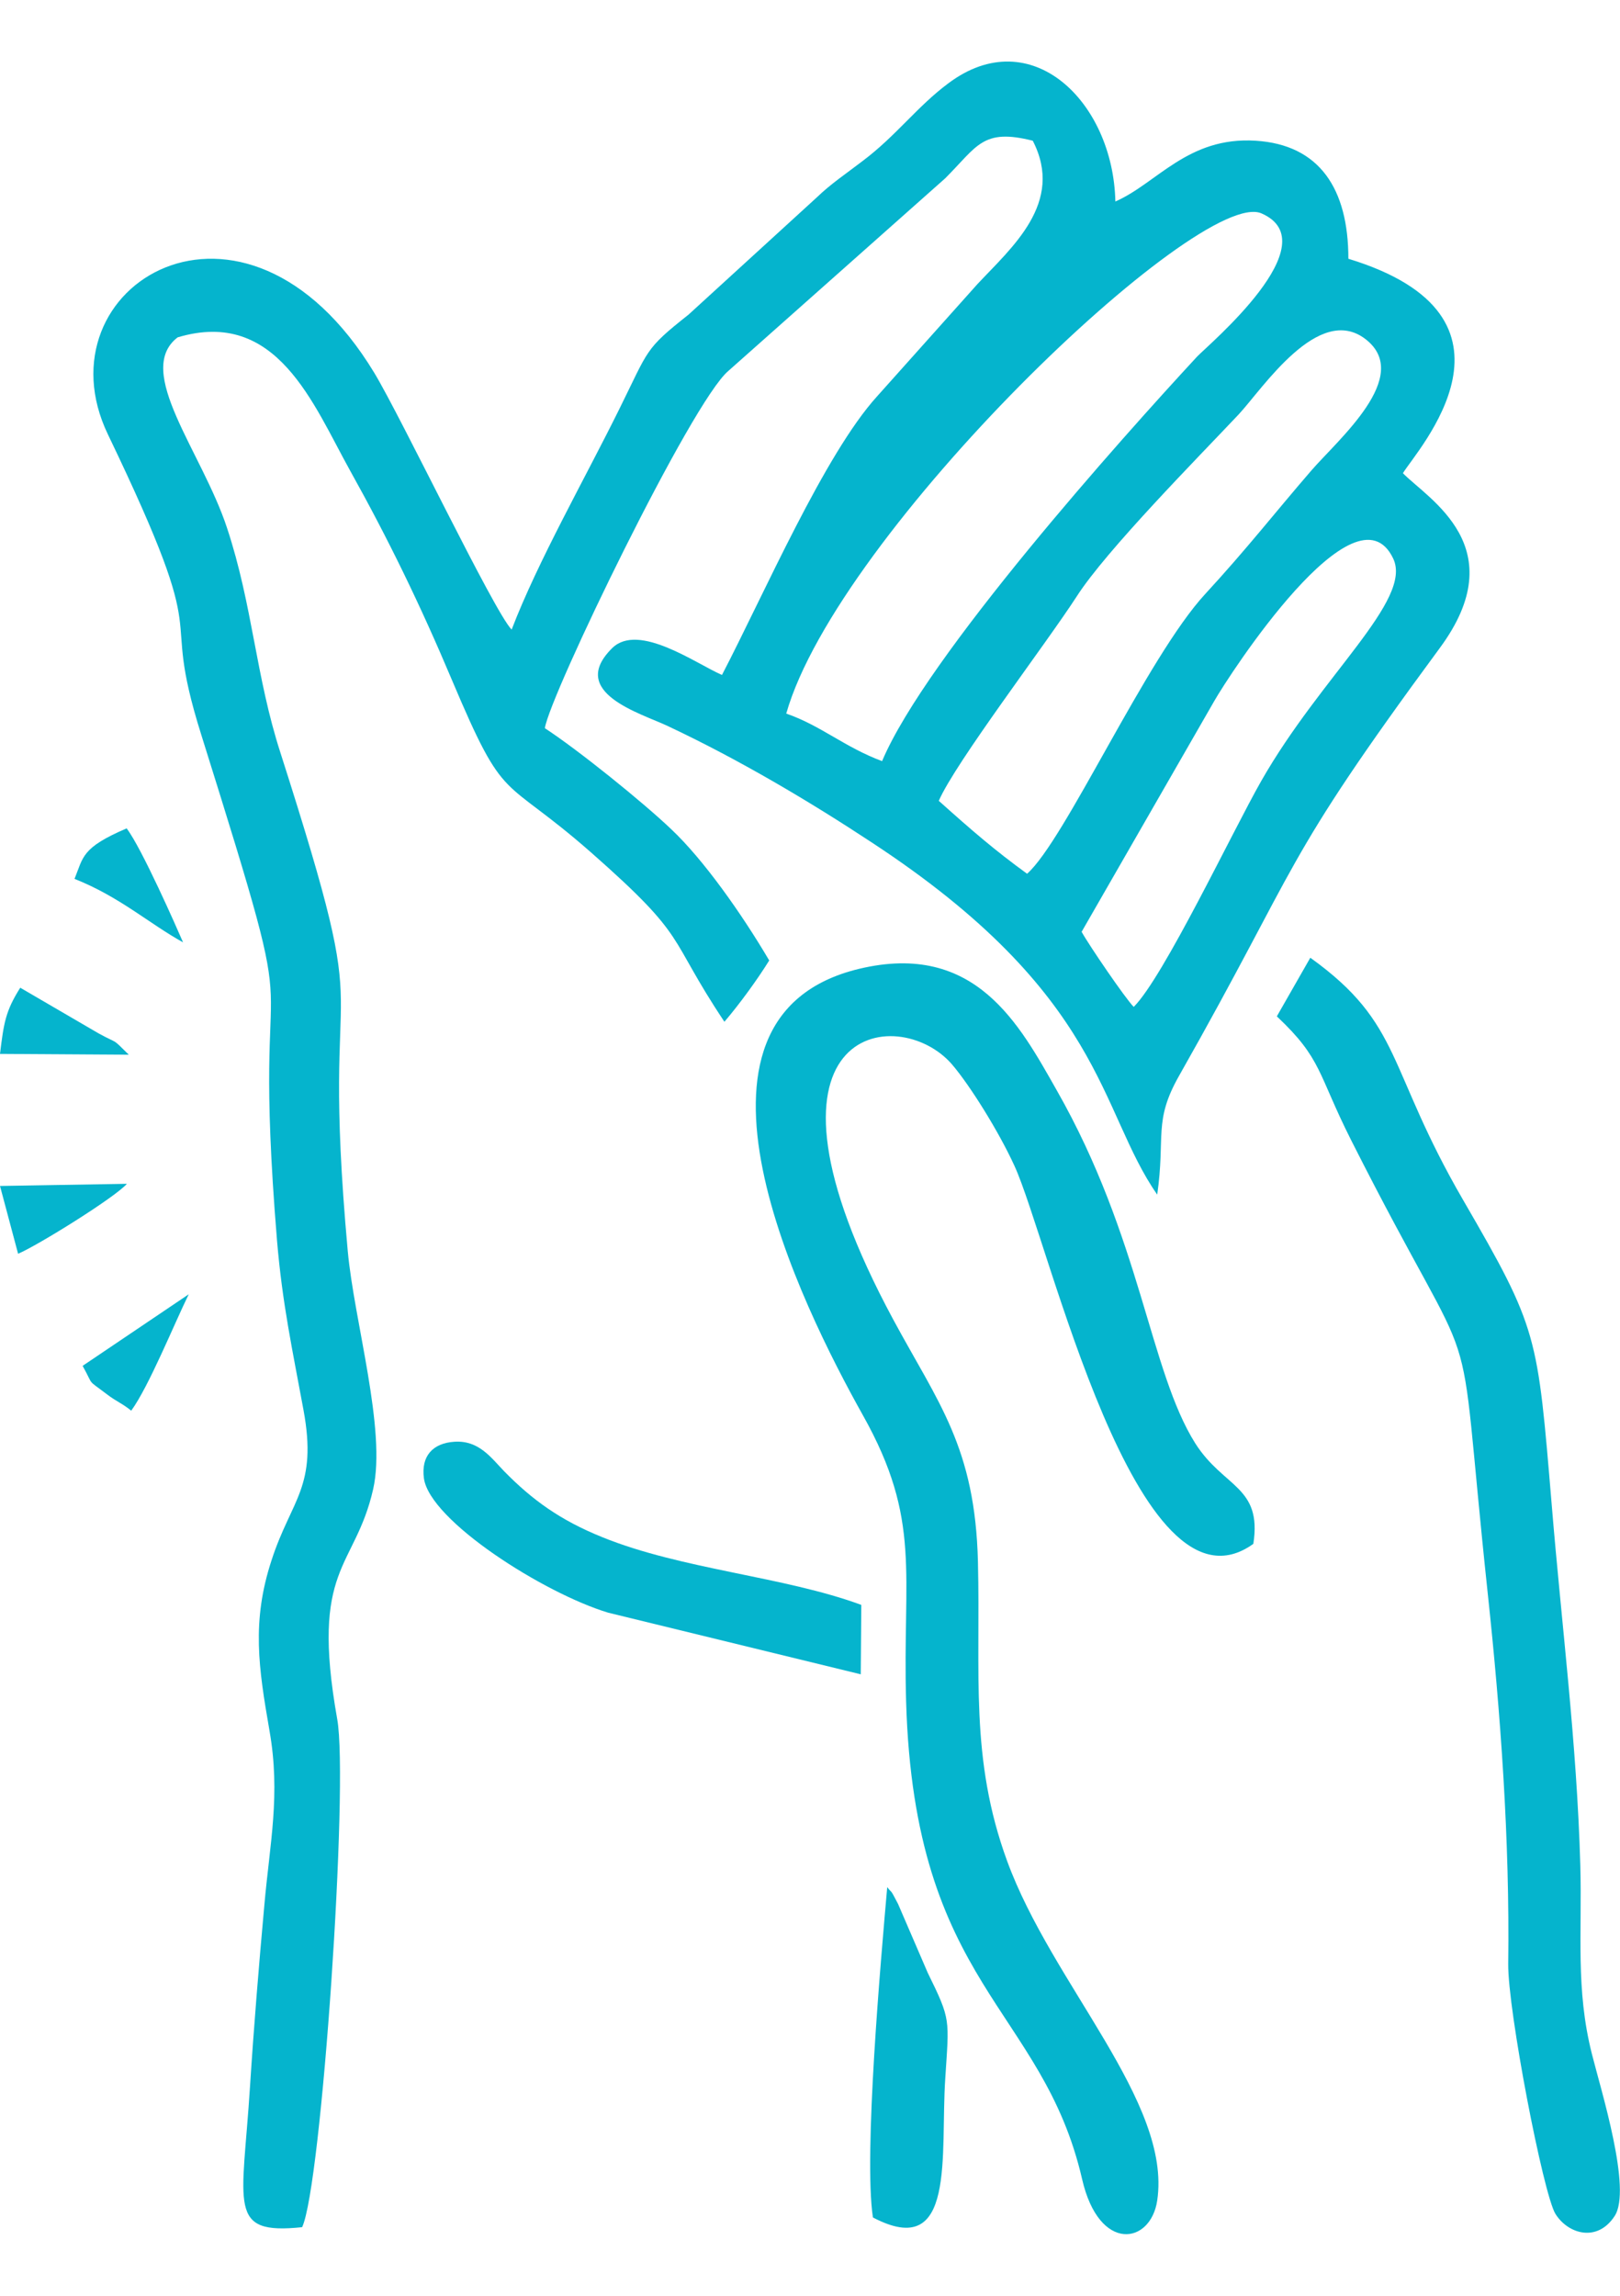 <?xml version="1.0" encoding="UTF-8"?>
<!DOCTYPE svg PUBLIC "-//W3C//DTD SVG 1.1//EN" "http://www.w3.org/Graphics/SVG/1.1/DTD/svg11.dtd">
<!-- Creator: CorelDRAW -->
<svg xmlns="http://www.w3.org/2000/svg" xml:space="preserve" width="60px" height="85px" version="1.1" style="shape-rendering:geometricPrecision; text-rendering:geometricPrecision; image-rendering:optimizeQuality; fill-rule:evenodd; clip-rule:evenodd"
viewBox="0 0 60 85"
 xmlns:xlink="http://www.w3.org/1999/xlink"
 xmlns:xodm="http://www.corel.com/coreldraw/odm/2003">
 <defs>
  <style type="text/css">
   <![CDATA[
    .fil0 {fill:none}
    .fil1 {fill:#05B4CD}
   ]]>
  </style>
 </defs>
 <g id="Layer_x0020_1">
  <rect class="fil0" y="0.5" width="60" height="85"/>
  <g id="_1892700826432">
   <path class="fil1" d="M44.97 25.96c0.54,-0.95 5.24,-8.21 6.63,-5.28 0.73,1.54 -2.65,4.31 -4.89,8.24 -1.07,1.88 -3.61,7.25 -4.72,8.36 -0.31,-0.31 -1.66,-2.29 -1.93,-2.78l4.91 -8.54zm-10.2 3.69c0.61,-1.41 3.95,-5.78 5.11,-7.57 1.09,-1.7 4.5,-5.15 6,-6.74 0.89,-0.96 2.96,-4.13 4.7,-2.78 1.76,1.37 -1.03,3.72 -2.02,4.87 -1.34,1.55 -2.38,2.89 -3.92,4.56 -2.17,2.35 -5.2,9.13 -6.6,10.36 -1.21,-0.88 -2.03,-1.59 -3.27,-2.7zm-5.65 -3.23c1.91,-6.71 15.31,-19.51 17.6,-18.52 2.53,1.1 -1.96,4.86 -2.38,5.3 -2.77,2.99 -10.04,11.11 -11.67,14.98 -1.38,-0.51 -2.27,-1.32 -3.55,-1.76zm-8.94 0.54c0.18,-1.22 5.44,-12.1 6.8,-13.23l8.03 -7.13c1.19,-1.19 1.38,-1.86 3.24,-1.39 1.19,2.3 -0.79,3.96 -2.05,5.31l-3.72 4.16c-1.94,2.14 -4.18,7.31 -5.74,10.31 -0.95,-0.41 -3.08,-1.95 -4.06,-1 -1.68,1.65 1.06,2.42 2.05,2.89 2.68,1.26 5.31,2.83 7.54,4.3 8.66,5.67 8.41,9.93 10.59,13.05 0.31,-2.16 -0.15,-2.71 0.81,-4.4 4.56,-8.05 3.71,-7.77 9.65,-15.83 2.77,-3.74 -0.42,-5.52 -1.36,-6.48 0.51,-0.85 5.07,-5.78 -2.02,-7.94 0,-2.58 -1.06,-4.22 -3.43,-4.37 -2.52,-0.16 -3.66,1.58 -5.2,2.25 -0.08,-3.69 -3.12,-6.67 -6.18,-4.38 -1.16,0.86 -1.94,1.95 -3.18,2.88 -0.61,0.47 -1.16,0.83 -1.7,1.35l-4.75 4.34c-1.63,1.29 -1.46,1.27 -2.56,3.49 -1.28,2.59 -3.02,5.64 -3.99,8.17 -0.65,-0.66 -4.09,-7.86 -5.09,-9.51 -4.82,-7.95 -12.51,-3.21 -9.86,2.29 4.09,8.51 1.81,5.88 3.45,11.1 4.16,13.27 1.78,6.19 2.81,18.74 0.2,2.36 0.57,4.04 0.98,6.27 0.53,2.86 -0.45,3.31 -1.18,5.56 -0.75,2.28 -0.48,4 -0.08,6.31 0.42,2.38 0.01,4.18 -0.19,6.48 -0.2,2.19 -0.39,4.51 -0.53,6.7 -0.28,4.45 -0.86,5.5 1.93,5.21 0.72,-1.52 1.73,-16.42 1.3,-18.81 -1.01,-5.68 0.65,-5.53 1.33,-8.51 0.5,-2.19 -0.7,-6.21 -0.94,-8.82 -1.08,-11.87 1.23,-6.81 -2.49,-18.44 -0.92,-2.84 -1.03,-5.46 -1.98,-8.33 -0.93,-2.83 -3.46,-5.81 -1.83,-7.06 3.68,-1.1 5.02,2.48 6.39,4.94 1.4,2.51 2.59,4.95 3.77,7.75 2,4.73 1.8,3.44 5.15,6.38 3.67,3.23 2.78,3.03 4.94,6.27 0.55,-0.64 1.22,-1.56 1.66,-2.27 -1.02,-1.73 -2.43,-3.73 -3.63,-4.86 -1.06,-1.01 -3.44,-2.93 -4.68,-3.74z"/>
   <path class="fil1" d="M46.42 57.16c0.33,-2.14 -1.1,-2.07 -2.15,-3.72 -1.69,-2.68 -2.01,-7.59 -5.13,-13.07 -1.38,-2.43 -3.01,-5.53 -7.32,-4.5 -7.46,1.79 -2.11,12.51 0.14,16.53 2.19,3.9 1.46,5.85 1.6,10.61 0.31,10.54 5.05,11.3 6.52,17.68 0.63,2.73 2.54,2.41 2.78,0.78 0.54,-3.65 -3.89,-8 -5.56,-12.57 -1.39,-3.8 -0.98,-6.93 -1.08,-11.07 -0.1,-4.25 -1.48,-5.9 -3.14,-8.98 -5.86,-10.88 0.18,-11.76 2.18,-9.44 0.66,0.77 1.73,2.48 2.31,3.75 1.28,2.78 4.52,17.12 8.85,14z"/>
   <path class="fil1" d="M58.53 69.06c-0.13,-4.58 -0.69,-8.85 -1.06,-13.36 -0.53,-6.3 -0.5,-6.48 -3.28,-11.27 -2.85,-4.91 -2.23,-6.51 -5.66,-8.97l-1.24 2.17c1.68,1.58 1.5,2.1 2.75,4.58 5.04,9.98 3.81,5.06 5.06,16.77 0.48,4.48 0.82,9.13 0.76,13.73 -0.02,1.71 1.3,8.54 1.75,9.26 0.47,0.75 1.55,1.06 2.19,0.08 0.65,-0.98 -0.5,-4.65 -0.84,-6 -0.61,-2.41 -0.36,-4.46 -0.43,-6.99z"/>
   <path class="fil1" d="M16.83 53.38c-0.79,0.05 -1.24,0.52 -1.13,1.35 0.21,1.57 4.44,4.26 6.83,4.98l9.35 2.28 0.02 -2.57c-2.88,-1.06 -6.65,-1.31 -9.6,-2.51 -1.56,-0.63 -2.59,-1.38 -3.63,-2.44 -0.49,-0.51 -0.94,-1.15 -1.84,-1.09z"/>
   <path class="fil1" d="M32.33 82.1c3.1,1.63 2.49,-2.32 2.68,-5.15 0.14,-2.21 0.22,-2.14 -0.65,-3.91l-1.1 -2.55c-0.33,-0.63 -0.18,-0.33 -0.4,-0.62 -0.23,2.63 -0.88,9.9 -0.53,12.23z"/>
   <path class="fil1" d="M2.76 32.54c1.67,0.66 2.77,1.66 4.02,2.35 -0.22,-0.51 -1.53,-3.49 -2.09,-4.22 -1.68,0.72 -1.6,1.06 -1.93,1.87z"/>
   <path class="fil1" d="M0.75 36.57c-0.55,0.87 -0.61,1.31 -0.75,2.45l4.77 0.03c-0.67,-0.66 -0.34,-0.36 -1.12,-0.79l-2.9 -1.69z"/>
   <path class="fil1" d="M0.67 46.42c0.73,-0.31 3.58,-2.08 4.03,-2.59l-4.7 0.08 0.67 2.51z"/>
   <path class="fil1" d="M4.86 52.23c0.65,-0.89 1.59,-3.21 2.13,-4.31l-3.93 2.65c0.44,0.79 0.12,0.46 0.91,1.06 0.34,0.26 0.56,0.33 0.89,0.6z"/>
  </g>
 </g>
</svg>
